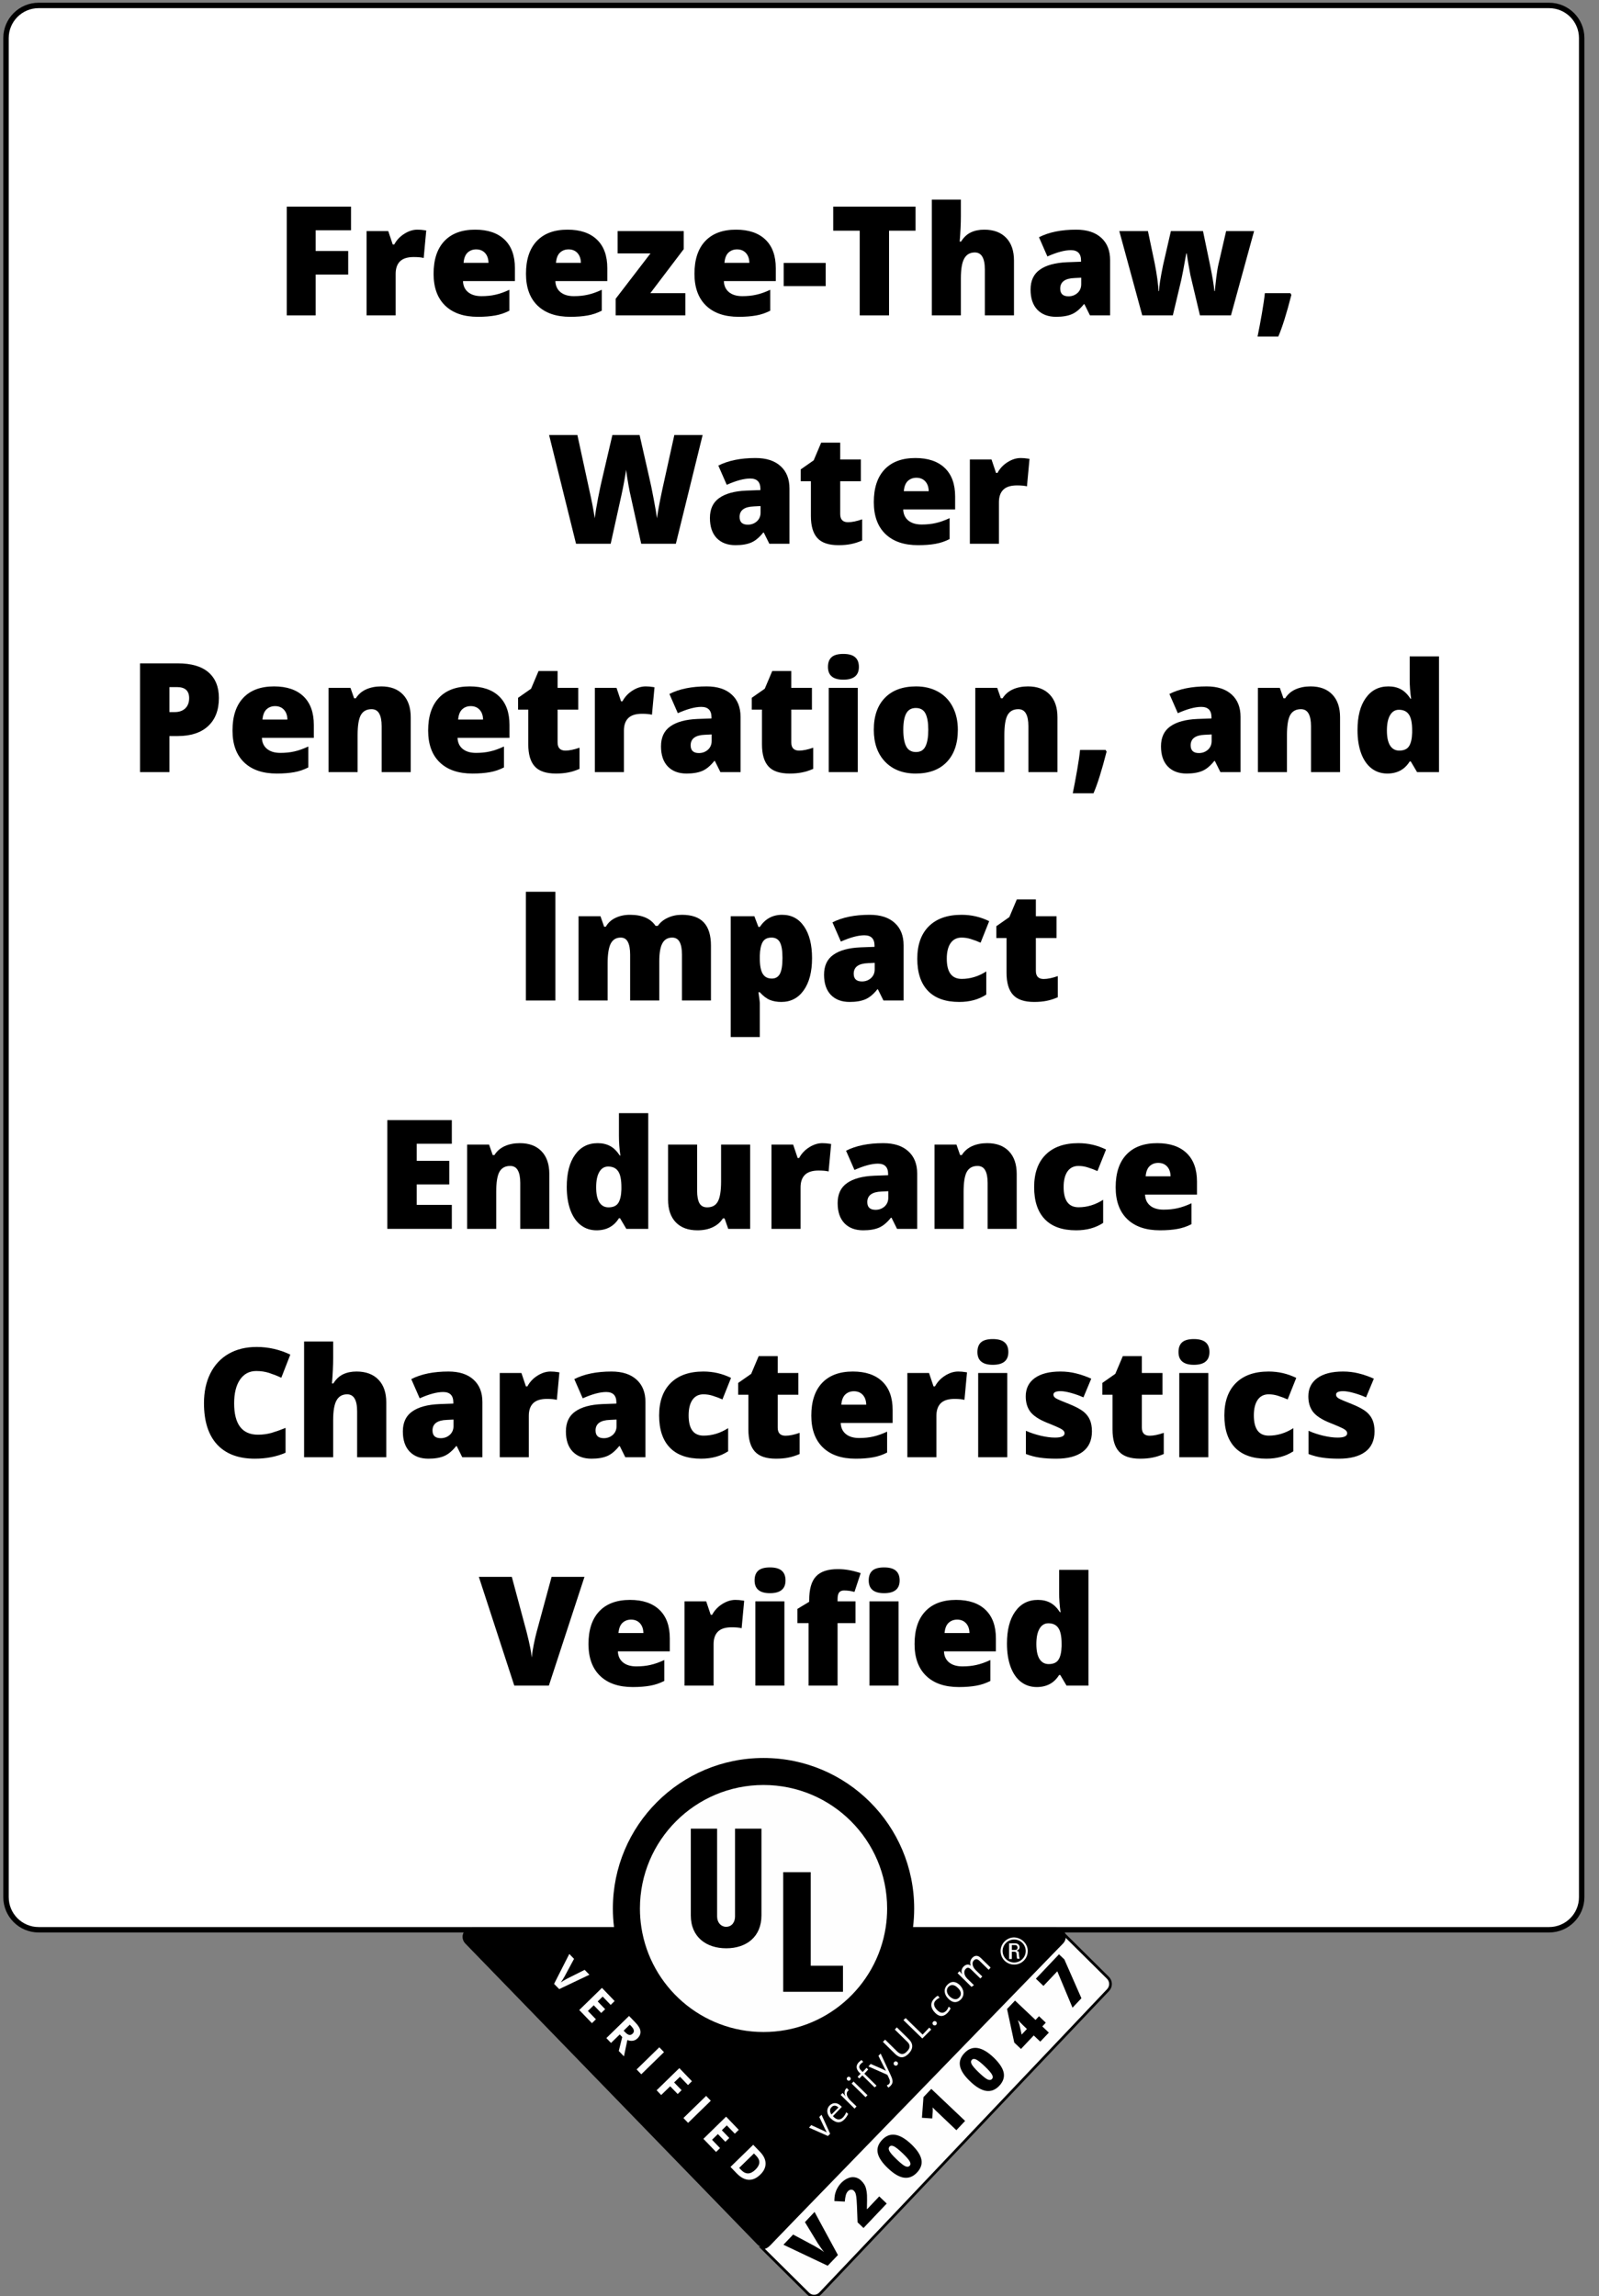 <?xml version="1.0" encoding="UTF-8"?>
<svg xmlns="http://www.w3.org/2000/svg" xmlns:xlink="http://www.w3.org/1999/xlink" width="294px" height="422px" viewBox="0 0 294 422" version="1.1">
<rect x="0" y="0" width="294" height="422" fill="#808080" stroke="none"/>
<defs>
<g>
<symbol overflow="visible" id="glyph0-0">
<path style="stroke:none;" d="M 2.375 -19.984 L 13.891 -19.984 L 13.891 0 L 2.375 0 Z M 3.812 -1.422 L 12.453 -1.422 L 12.453 -18.562 L 3.812 -18.562 Z M 3.812 -1.422 "/>
</symbol>
<symbol overflow="visible" id="glyph0-1">
<path style="stroke:none;" d="M 7.469 0 L 2.156 0 L 2.156 -19.984 L 13.969 -19.984 L 13.969 -15.641 L 7.469 -15.641 L 7.469 -11.828 L 13.453 -11.828 L 13.453 -7.5 L 7.469 -7.5 Z M 7.469 0 "/>
</symbol>
<symbol overflow="visible" id="glyph0-2">
<path style="stroke:none;" d="M 11.188 -15.75 C 11.656 -15.75 12.098 -15.711 12.516 -15.641 L 12.812 -15.594 L 12.344 -10.547 C 11.906 -10.66 11.297 -10.719 10.516 -10.719 C 9.348 -10.719 8.5 -10.445 7.969 -9.906 C 7.445 -9.375 7.188 -8.609 7.188 -7.609 L 7.188 0 L 1.844 0 L 1.844 -15.484 L 5.828 -15.484 L 6.656 -13.016 L 6.922 -13.016 C 7.359 -13.828 7.973 -14.484 8.766 -14.984 C 9.566 -15.492 10.375 -15.75 11.188 -15.75 Z M 11.188 -15.75 "/>
</symbol>
<symbol overflow="visible" id="glyph0-3">
<path style="stroke:none;" d="M 9.312 0.266 C 6.738 0.266 4.738 -0.414 3.312 -1.781 C 1.883 -3.156 1.172 -5.109 1.172 -7.641 C 1.172 -10.254 1.832 -12.258 3.156 -13.656 C 4.477 -15.051 6.363 -15.75 8.812 -15.75 C 11.145 -15.75 12.945 -15.141 14.219 -13.922 C 15.488 -12.711 16.125 -10.961 16.125 -8.672 L 16.125 -6.297 L 6.578 -6.297 C 6.609 -5.43 6.922 -4.754 7.516 -4.266 C 8.117 -3.773 8.938 -3.531 9.969 -3.531 C 10.906 -3.531 11.766 -3.617 12.547 -3.797 C 13.336 -3.973 14.191 -4.273 15.109 -4.703 L 15.109 -0.859 C 14.273 -0.43 13.41 -0.141 12.516 0.016 C 11.617 0.18 10.551 0.266 9.312 0.266 Z M 9 -12.125 C 8.375 -12.125 7.848 -11.926 7.422 -11.531 C 7.004 -11.133 6.758 -10.508 6.688 -9.656 L 11.266 -9.656 C 11.254 -10.406 11.047 -11.004 10.641 -11.453 C 10.234 -11.898 9.688 -12.125 9 -12.125 Z M 9 -12.125 "/>
</symbol>
<symbol overflow="visible" id="glyph0-4">
<path style="stroke:none;" d="M 13.484 0 L 0.672 0 L 0.672 -3.047 L 7.078 -11.391 L 1.031 -11.391 L 1.031 -15.484 L 13.188 -15.484 L 13.188 -12.172 L 7.047 -4.078 L 13.484 -4.078 Z M 13.484 0 "/>
</symbol>
<symbol overflow="visible" id="glyph0-5">
<path style="stroke:none;" d="M 0.594 -5.375 L 0.594 -9.641 L 8.312 -9.641 L 8.312 -5.375 Z M 0.594 -5.375 "/>
</symbol>
<symbol overflow="visible" id="glyph0-6">
<path style="stroke:none;" d="M 10.969 0 L 5.578 0 L 5.578 -15.562 L 0.703 -15.562 L 0.703 -19.984 L 15.844 -19.984 L 15.844 -15.562 L 10.969 -15.562 Z M 10.969 0 "/>
</symbol>
<symbol overflow="visible" id="glyph0-7">
<path style="stroke:none;" d="M 11.594 0 L 11.594 -8.438 C 11.594 -10.52 10.977 -11.562 9.75 -11.562 C 8.875 -11.562 8.227 -11.191 7.812 -10.453 C 7.395 -9.723 7.188 -8.508 7.188 -6.812 L 7.188 0 L 1.844 0 L 1.844 -21.266 L 7.188 -21.266 L 7.188 -18.234 C 7.188 -16.867 7.113 -15.312 6.969 -13.562 L 7.219 -13.562 C 7.727 -14.363 8.332 -14.926 9.031 -15.25 C 9.727 -15.582 10.547 -15.75 11.484 -15.75 C 13.211 -15.75 14.555 -15.25 15.516 -14.25 C 16.473 -13.258 16.953 -11.867 16.953 -10.078 L 16.953 0 Z M 11.594 0 "/>
</symbol>
<symbol overflow="visible" id="glyph0-8">
<path style="stroke:none;" d="M 11.938 0 L 10.922 -2.047 L 10.812 -2.047 C 10.094 -1.148 9.359 -0.539 8.609 -0.219 C 7.859 0.102 6.895 0.266 5.719 0.266 C 4.258 0.266 3.109 -0.164 2.266 -1.031 C 1.43 -1.906 1.016 -3.141 1.016 -4.734 C 1.016 -6.379 1.586 -7.602 2.734 -8.406 C 3.879 -9.219 5.539 -9.672 7.719 -9.766 L 10.297 -9.859 L 10.297 -10.078 C 10.297 -11.348 9.672 -11.984 8.422 -11.984 C 7.285 -11.984 5.848 -11.598 4.109 -10.828 L 2.562 -14.359 C 4.375 -15.285 6.656 -15.75 9.406 -15.75 C 11.383 -15.75 12.914 -15.254 14 -14.266 C 15.094 -13.285 15.641 -11.914 15.641 -10.156 L 15.641 0 Z M 7.984 -3.5 C 8.629 -3.5 9.18 -3.703 9.641 -4.109 C 10.098 -4.523 10.328 -5.062 10.328 -5.719 L 10.328 -6.922 L 9.094 -6.859 C 7.344 -6.797 6.469 -6.148 6.469 -4.922 C 6.469 -3.973 6.973 -3.5 7.984 -3.5 Z M 7.984 -3.5 "/>
</symbol>
<symbol overflow="visible" id="glyph0-9">
<path style="stroke:none;" d="M 15.172 0 L 13.422 -7.375 L 13.016 -9.609 L 12.734 -11.391 L 12.656 -11.391 C 12.207 -8.836 11.906 -7.234 11.75 -6.578 L 10.188 0 L 4.562 0 L 0.344 -15.484 L 5.609 -15.484 L 6.859 -9.531 C 7.254 -7.5 7.488 -5.805 7.562 -4.453 L 7.641 -4.453 C 7.66 -5.297 7.91 -6.891 8.391 -9.234 L 9.828 -15.484 L 15.734 -15.484 L 17.047 -9.156 C 17.461 -7.145 17.723 -5.578 17.828 -4.453 L 17.906 -4.453 C 17.969 -5.148 18.062 -6.016 18.188 -7.047 C 18.312 -8.078 18.453 -8.906 18.609 -9.531 L 19.984 -15.484 L 25.125 -15.484 L 20.875 0 Z M 15.172 0 "/>
</symbol>
<symbol overflow="visible" id="glyph0-10">
<path style="stroke:none;" d="M 6.812 -4.078 L 7 -3.766 C 6.113 -0.297 5.312 2.254 4.594 3.891 L 0.781 3.891 C 1.039 2.641 1.305 1.234 1.578 -0.328 C 1.848 -1.891 2.031 -3.141 2.125 -4.078 Z M 6.812 -4.078 "/>
</symbol>
<symbol overflow="visible" id="glyph0-11">
<path style="stroke:none;" d="M 23.734 0 L 17.359 0 L 15.438 -8.703 C 15.344 -9.066 15.195 -9.789 15 -10.875 C 14.812 -11.957 14.672 -12.863 14.578 -13.594 C 14.504 -13 14.383 -12.266 14.219 -11.391 C 14.062 -10.516 13.898 -9.707 13.734 -8.969 C 13.578 -8.227 12.914 -5.238 11.75 0 L 5.375 0 L 0.422 -19.984 L 5.625 -19.984 L 7.797 -9.969 C 8.297 -7.75 8.633 -5.984 8.812 -4.672 C 8.926 -5.598 9.133 -6.859 9.438 -8.453 C 9.75 -10.047 10.035 -11.367 10.297 -12.422 L 12.062 -19.984 L 17.062 -19.984 L 18.781 -12.422 C 19.07 -11.211 19.363 -9.812 19.656 -8.219 C 19.957 -6.633 20.16 -5.453 20.266 -4.672 C 20.379 -5.68 20.703 -7.438 21.234 -9.938 L 23.453 -19.984 L 28.656 -19.984 Z M 23.734 0 "/>
</symbol>
<symbol overflow="visible" id="glyph0-12">
<path style="stroke:none;" d="M 9.422 -3.953 C 10.141 -3.953 11.004 -4.129 12.016 -4.484 L 12.016 -0.594 C 11.297 -0.281 10.609 -0.062 9.953 0.062 C 9.305 0.195 8.547 0.266 7.672 0.266 C 5.867 0.266 4.57 -0.172 3.781 -1.047 C 2.988 -1.922 2.594 -3.27 2.594 -5.094 L 2.594 -11.484 L 0.719 -11.484 L 0.719 -13.656 L 3.109 -15.328 L 4.484 -18.578 L 7.984 -18.578 L 7.984 -15.484 L 11.781 -15.484 L 11.781 -11.484 L 7.984 -11.484 L 7.984 -5.453 C 7.984 -4.453 8.461 -3.953 9.422 -3.953 Z M 9.422 -3.953 "/>
</symbol>
<symbol overflow="visible" id="glyph0-13">
<path style="stroke:none;" d="M 16.656 -13.625 C 16.656 -11.395 15.992 -9.672 14.672 -8.453 C 13.359 -7.234 11.492 -6.625 9.078 -6.625 L 7.562 -6.625 L 7.562 0 L 2.156 0 L 2.156 -19.984 L 9.078 -19.984 C 11.598 -19.984 13.488 -19.43 14.75 -18.328 C 16.02 -17.223 16.656 -15.656 16.656 -13.625 Z M 7.562 -11.031 L 8.547 -11.031 C 9.348 -11.031 9.988 -11.254 10.469 -11.703 C 10.945 -12.16 11.188 -12.789 11.188 -13.594 C 11.188 -14.945 10.441 -15.625 8.953 -15.625 L 7.562 -15.625 Z M 7.562 -11.031 "/>
</symbol>
<symbol overflow="visible" id="glyph0-14">
<path style="stroke:none;" d="M 11.609 0 L 11.609 -8.438 C 11.609 -9.469 11.457 -10.242 11.156 -10.766 C 10.863 -11.297 10.395 -11.562 9.75 -11.562 C 8.844 -11.562 8.188 -11.203 7.781 -10.484 C 7.383 -9.766 7.188 -8.531 7.188 -6.781 L 7.188 0 L 1.844 0 L 1.844 -15.484 L 5.875 -15.484 L 6.547 -13.562 L 6.859 -13.562 C 7.316 -14.289 7.945 -14.836 8.75 -15.203 C 9.562 -15.566 10.488 -15.75 11.531 -15.75 C 13.238 -15.75 14.566 -15.254 15.516 -14.266 C 16.473 -13.273 16.953 -11.879 16.953 -10.078 L 16.953 0 Z M 11.609 0 "/>
</symbol>
<symbol overflow="visible" id="glyph0-15">
<path style="stroke:none;" d="M 7.219 0 L 1.875 0 L 1.875 -15.484 L 7.219 -15.484 Z M 1.734 -19.328 C 1.734 -20.129 1.957 -20.727 2.406 -21.125 C 2.852 -21.52 3.57 -21.719 4.562 -21.719 C 5.551 -21.719 6.273 -21.516 6.734 -21.109 C 7.191 -20.711 7.422 -20.117 7.422 -19.328 C 7.422 -17.766 6.469 -16.984 4.562 -16.984 C 2.676 -16.984 1.734 -17.766 1.734 -19.328 Z M 1.734 -19.328 "/>
</symbol>
<symbol overflow="visible" id="glyph0-16">
<path style="stroke:none;" d="M 16.625 -7.781 C 16.625 -5.238 15.941 -3.258 14.578 -1.844 C 13.223 -0.438 11.32 0.266 8.875 0.266 C 6.52 0.266 4.645 -0.457 3.25 -1.906 C 1.863 -3.352 1.172 -5.312 1.172 -7.781 C 1.172 -10.301 1.852 -12.258 3.219 -13.656 C 4.582 -15.051 6.492 -15.75 8.953 -15.75 C 10.473 -15.75 11.816 -15.426 12.984 -14.781 C 14.148 -14.133 15.047 -13.207 15.672 -12 C 16.305 -10.789 16.625 -9.383 16.625 -7.781 Z M 6.594 -7.781 C 6.594 -6.445 6.77 -5.43 7.125 -4.734 C 7.488 -4.035 8.086 -3.688 8.922 -3.688 C 9.754 -3.688 10.336 -4.035 10.672 -4.734 C 11.016 -5.43 11.188 -6.445 11.188 -7.781 C 11.188 -9.094 11.016 -10.086 10.672 -10.766 C 10.328 -11.441 9.734 -11.781 8.891 -11.781 C 8.078 -11.781 7.488 -11.441 7.125 -10.766 C 6.77 -10.098 6.594 -9.102 6.594 -7.781 Z M 6.594 -7.781 "/>
</symbol>
<symbol overflow="visible" id="glyph0-17">
<path style="stroke:none;" d=""/>
</symbol>
<symbol overflow="visible" id="glyph0-18">
<path style="stroke:none;" d="M 6.656 0.266 C 5.551 0.266 4.586 -0.047 3.766 -0.672 C 2.941 -1.297 2.301 -2.219 1.844 -3.438 C 1.395 -4.664 1.172 -6.094 1.172 -7.719 C 1.172 -10.227 1.676 -12.191 2.688 -13.609 C 3.695 -15.035 5.086 -15.75 6.859 -15.75 C 7.723 -15.75 8.477 -15.578 9.125 -15.234 C 9.781 -14.891 10.379 -14.305 10.922 -13.484 L 11.031 -13.484 C 10.852 -14.691 10.766 -15.906 10.766 -17.125 L 10.766 -21.266 L 16.156 -21.266 L 16.156 0 L 12.125 0 L 10.969 -1.953 L 10.766 -1.953 C 9.848 -0.473 8.477 0.266 6.656 0.266 Z M 8.844 -3.953 C 9.695 -3.953 10.297 -4.219 10.641 -4.75 C 10.992 -5.289 11.188 -6.117 11.219 -7.234 L 11.219 -7.672 C 11.219 -9.035 11.02 -10.004 10.625 -10.578 C 10.238 -11.16 9.625 -11.453 8.781 -11.453 C 8.082 -11.453 7.539 -11.117 7.156 -10.453 C 6.77 -9.797 6.578 -8.859 6.578 -7.641 C 6.578 -6.43 6.77 -5.516 7.156 -4.891 C 7.551 -4.266 8.113 -3.953 8.844 -3.953 Z M 8.844 -3.953 "/>
</symbol>
<symbol overflow="visible" id="glyph0-19">
<path style="stroke:none;" d="M 2.156 0 L 2.156 -19.984 L 7.578 -19.984 L 7.578 0 Z M 2.156 0 "/>
</symbol>
<symbol overflow="visible" id="glyph0-20">
<path style="stroke:none;" d="M 20.859 0 L 20.859 -8.422 C 20.859 -9.461 20.711 -10.242 20.422 -10.766 C 20.129 -11.297 19.676 -11.562 19.062 -11.562 C 18.238 -11.562 17.633 -11.207 17.25 -10.5 C 16.875 -9.801 16.688 -8.707 16.688 -7.219 L 16.688 0 L 11.328 0 L 11.328 -8.422 C 11.328 -9.461 11.188 -10.242 10.906 -10.766 C 10.633 -11.297 10.195 -11.562 9.594 -11.562 C 8.75 -11.562 8.133 -11.188 7.75 -10.438 C 7.375 -9.688 7.188 -8.469 7.188 -6.781 L 7.188 0 L 1.844 0 L 1.844 -15.484 L 5.875 -15.484 L 6.547 -13.562 L 6.859 -13.562 C 7.266 -14.281 7.859 -14.82 8.641 -15.188 C 9.422 -15.562 10.305 -15.75 11.297 -15.75 C 13.523 -15.75 15.094 -15.07 16 -13.719 L 16.422 -13.719 C 16.859 -14.352 17.469 -14.848 18.25 -15.203 C 19.031 -15.566 19.891 -15.75 20.828 -15.75 C 22.66 -15.75 24.008 -15.281 24.875 -14.344 C 25.75 -13.406 26.188 -11.984 26.188 -10.078 L 26.188 0 Z M 20.859 0 "/>
</symbol>
<symbol overflow="visible" id="glyph0-21">
<path style="stroke:none;" d="M 11.141 0.266 C 10.359 0.266 9.656 0.141 9.031 -0.109 C 8.414 -0.367 7.801 -0.836 7.188 -1.516 L 6.938 -1.516 C 7.102 -0.43 7.188 0.238 7.188 0.5 L 7.188 6.719 L 1.844 6.719 L 1.844 -15.484 L 6.188 -15.484 L 6.938 -13.516 L 7.188 -13.516 C 8.176 -15.004 9.547 -15.75 11.297 -15.75 C 13.016 -15.75 14.359 -15.035 15.328 -13.609 C 16.305 -12.191 16.797 -10.25 16.797 -7.781 C 16.797 -5.281 16.285 -3.312 15.266 -1.875 C 14.254 -0.445 12.879 0.266 11.141 0.266 Z M 9.344 -11.562 C 8.562 -11.562 8.016 -11.281 7.703 -10.719 C 7.391 -10.156 7.219 -9.32 7.188 -8.219 L 7.188 -7.797 C 7.188 -6.473 7.363 -5.516 7.719 -4.922 C 8.07 -4.328 8.633 -4.031 9.406 -4.031 C 10.082 -4.031 10.578 -4.32 10.891 -4.906 C 11.203 -5.5 11.359 -6.473 11.359 -7.828 C 11.359 -9.16 11.203 -10.113 10.891 -10.688 C 10.578 -11.27 10.062 -11.562 9.344 -11.562 Z M 9.344 -11.562 "/>
</symbol>
<symbol overflow="visible" id="glyph0-22">
<path style="stroke:none;" d="M 8.891 0.266 C 6.359 0.266 4.438 -0.414 3.125 -1.781 C 1.82 -3.145 1.172 -5.109 1.172 -7.672 C 1.172 -10.234 1.875 -12.219 3.281 -13.625 C 4.695 -15.039 6.707 -15.75 9.312 -15.75 C 11.113 -15.75 12.805 -15.359 14.391 -14.578 L 12.812 -10.625 C 12.164 -10.906 11.566 -11.129 11.016 -11.297 C 10.473 -11.473 9.906 -11.562 9.312 -11.562 C 8.445 -11.562 7.773 -11.223 7.297 -10.547 C 6.828 -9.867 6.594 -8.914 6.594 -7.688 C 6.594 -5.207 7.508 -3.969 9.344 -3.969 C 10.914 -3.969 12.422 -4.426 13.859 -5.344 L 13.859 -1.094 C 12.484 -0.188 10.828 0.266 8.891 0.266 Z M 8.891 0.266 "/>
</symbol>
<symbol overflow="visible" id="glyph0-23">
<path style="stroke:none;" d="M 14.016 0 L 2.156 0 L 2.156 -19.984 L 14.016 -19.984 L 14.016 -15.641 L 7.562 -15.641 L 7.562 -12.5 L 13.547 -12.5 L 13.547 -8.172 L 7.562 -8.172 L 7.562 -4.406 L 14.016 -4.406 Z M 14.016 0 "/>
</symbol>
<symbol overflow="visible" id="glyph0-24">
<path style="stroke:none;" d="M 12.875 0 L 12.203 -1.922 L 11.891 -1.922 C 11.441 -1.211 10.816 -0.672 10.016 -0.297 C 9.223 0.078 8.289 0.266 7.219 0.266 C 5.508 0.266 4.18 -0.223 3.234 -1.203 C 2.285 -2.191 1.812 -3.586 1.812 -5.391 L 1.812 -15.484 L 7.156 -15.484 L 7.156 -7.016 C 7.156 -6.004 7.297 -5.238 7.578 -4.719 C 7.867 -4.207 8.344 -3.953 9 -3.953 C 9.926 -3.953 10.582 -4.312 10.969 -5.031 C 11.363 -5.758 11.562 -6.984 11.562 -8.703 L 11.562 -15.484 L 16.906 -15.484 L 16.906 0 Z M 12.875 0 "/>
</symbol>
<symbol overflow="visible" id="glyph0-25">
<path style="stroke:none;" d="M 11.047 -15.844 C 9.766 -15.844 8.766 -15.316 8.047 -14.266 C 7.328 -13.211 6.969 -11.758 6.969 -9.906 C 6.969 -6.062 8.43 -4.141 11.359 -4.141 C 12.242 -4.141 13.098 -4.258 13.922 -4.5 C 14.754 -4.75 15.586 -5.047 16.422 -5.391 L 16.422 -0.828 C 14.754 -0.098 12.867 0.266 10.766 0.266 C 7.754 0.266 5.441 -0.602 3.828 -2.344 C 2.223 -4.094 1.422 -6.625 1.422 -9.938 C 1.422 -12 1.805 -13.812 2.578 -15.375 C 3.359 -16.945 4.477 -18.156 5.938 -19 C 7.406 -19.844 9.129 -20.266 11.109 -20.266 C 13.266 -20.266 15.328 -19.797 17.297 -18.859 L 15.641 -14.609 C 14.898 -14.953 14.16 -15.242 13.422 -15.484 C 12.691 -15.723 11.898 -15.844 11.047 -15.844 Z M 11.047 -15.844 "/>
</symbol>
<symbol overflow="visible" id="glyph0-26">
<path style="stroke:none;" d="M 13.797 -4.75 C 13.797 -3.094 13.227 -1.844 12.094 -1 C 10.969 -0.156 9.348 0.266 7.234 0.266 C 6.086 0.266 5.094 0.203 4.25 0.078 C 3.406 -0.035 2.539 -0.258 1.656 -0.594 L 1.656 -4.859 C 2.477 -4.492 3.383 -4.191 4.375 -3.953 C 5.363 -3.723 6.242 -3.609 7.016 -3.609 C 8.18 -3.609 8.766 -3.875 8.766 -4.406 C 8.766 -4.676 8.598 -4.914 8.266 -5.125 C 7.941 -5.344 7.004 -5.758 5.453 -6.375 C 4.035 -6.957 3.039 -7.617 2.469 -8.359 C 1.906 -9.109 1.625 -10.051 1.625 -11.188 C 1.625 -12.625 2.176 -13.742 3.281 -14.547 C 4.395 -15.348 5.969 -15.75 8 -15.75 C 9.02 -15.75 9.977 -15.633 10.875 -15.406 C 11.781 -15.188 12.711 -14.863 13.672 -14.438 L 12.234 -11 C 11.516 -11.32 10.758 -11.594 9.969 -11.812 C 9.176 -12.031 8.531 -12.141 8.031 -12.141 C 7.156 -12.141 6.719 -11.926 6.719 -11.5 C 6.719 -11.238 6.867 -11.016 7.172 -10.828 C 7.484 -10.641 8.367 -10.258 9.828 -9.688 C 10.91 -9.238 11.719 -8.801 12.25 -8.375 C 12.781 -7.945 13.172 -7.441 13.422 -6.859 C 13.672 -6.285 13.797 -5.582 13.797 -4.75 Z M 13.797 -4.75 "/>
</symbol>
<symbol overflow="visible" id="glyph0-27">
<path style="stroke:none;" d="M 13.375 -19.984 L 19.422 -19.984 L 12.875 0 L 6.516 0 L 0 -19.984 L 6.062 -19.984 L 8.781 -9.859 C 9.352 -7.609 9.664 -6.039 9.719 -5.156 C 9.781 -5.789 9.906 -6.586 10.094 -7.547 C 10.289 -8.504 10.461 -9.254 10.609 -9.797 Z M 13.375 -19.984 "/>
</symbol>
<symbol overflow="visible" id="glyph0-28">
<path style="stroke:none;" d="M 11.297 -11.484 L 8 -11.484 L 8 0 L 2.672 0 L 2.672 -11.484 L 0.609 -11.484 L 0.609 -14.094 L 2.781 -15.406 L 2.781 -15.672 C 2.781 -17.711 3.195 -19.176 4.031 -20.062 C 4.863 -20.957 6.195 -21.406 8.031 -21.406 C 8.738 -21.406 9.41 -21.348 10.047 -21.234 C 10.68 -21.129 11.414 -20.941 12.25 -20.672 L 11.109 -17.219 C 10.453 -17.395 9.812 -17.484 9.188 -17.484 C 8.77 -17.484 8.469 -17.359 8.281 -17.109 C 8.094 -16.859 8 -16.453 8 -15.891 L 8 -15.484 L 11.297 -15.484 Z M 11.297 -11.484 "/>
</symbol>
<symbol overflow="visible" id="glyph1-0">
<path style="stroke:none;" d="M -5.516 -6.625 L -2.125 -10.203 L 4.094 -4.312 L 0.703 -0.734 Z M 0.688 -1.594 L 3.234 -4.281 L -2.094 -9.328 L -4.641 -6.641 Z M 0.688 -1.594 "/>
</symbol>
<symbol overflow="visible" id="glyph1-1">
<path style="stroke:none;" d="M -2.266 -10.047 L -0.5 -11.922 L 3.797 -4 L 1.922 -2.031 L -6.219 -5.891 L -4.438 -7.766 L -0.469 -5.641 C 0.395 -5.148 0.973 -4.781 1.266 -4.531 C 1.086 -4.738 0.879 -5.016 0.641 -5.359 C 0.398 -5.703 0.211 -5.977 0.078 -6.188 Z M -2.266 -10.047 "/>
</symbol>
<symbol overflow="visible" id="glyph1-2">
<path style="stroke:none;" d="M 4.516 -4.766 L 0.25 -0.266 L -0.844 -1.312 L -0.953 -4.281 C -0.992 -5.133 -1.035 -5.707 -1.078 -6 C -1.117 -6.289 -1.172 -6.52 -1.234 -6.688 C -1.305 -6.852 -1.406 -7 -1.531 -7.125 C -1.695 -7.27 -1.875 -7.332 -2.062 -7.312 C -2.258 -7.301 -2.445 -7.203 -2.625 -7.016 C -2.812 -6.816 -2.941 -6.562 -3.016 -6.25 C -3.098 -5.945 -3.156 -5.57 -3.188 -5.125 L -5.109 -5.219 C -5.098 -5.812 -5.047 -6.273 -4.953 -6.609 C -4.867 -6.941 -4.738 -7.266 -4.562 -7.578 C -4.395 -7.898 -4.16 -8.223 -3.859 -8.547 C -3.473 -8.941 -3.055 -9.234 -2.609 -9.422 C -2.172 -9.609 -1.738 -9.66 -1.312 -9.578 C -0.895 -9.504 -0.523 -9.312 -0.203 -9 C 0.047 -8.77 0.242 -8.531 0.391 -8.281 C 0.547 -8.031 0.66 -7.742 0.734 -7.422 C 0.816 -7.098 0.867 -6.723 0.891 -6.297 C 0.91 -5.879 0.906 -5.039 0.875 -3.781 L 0.922 -3.734 L 3.141 -6.078 Z M 4.516 -4.766 "/>
</symbol>
<symbol overflow="visible" id="glyph1-3">
<path style="stroke:none;" d="M 1.438 -7.719 C 2.531 -6.676 3.16 -5.727 3.328 -4.875 C 3.492 -4.031 3.219 -3.227 2.5 -2.469 C 1.789 -1.727 0.992 -1.422 0.109 -1.547 C -0.773 -1.68 -1.742 -2.25 -2.797 -3.25 C -3.898 -4.289 -4.535 -5.238 -4.703 -6.094 C -4.879 -6.945 -4.602 -7.754 -3.875 -8.516 C -3.176 -9.254 -2.379 -9.555 -1.484 -9.422 C -0.598 -9.285 0.375 -8.719 1.438 -7.719 Z M -1.219 -4.906 C -0.52 -4.238 0 -3.82 0.344 -3.656 C 0.695 -3.5 0.973 -3.523 1.172 -3.734 C 1.359 -3.941 1.359 -4.211 1.172 -4.547 C 0.984 -4.891 0.547 -5.391 -0.141 -6.047 C -0.828 -6.703 -1.348 -7.117 -1.703 -7.297 C -2.066 -7.473 -2.344 -7.457 -2.531 -7.25 C -2.727 -7.039 -2.734 -6.766 -2.547 -6.422 C -2.367 -6.086 -1.926 -5.582 -1.219 -4.906 Z M -1.219 -4.906 "/>
</symbol>
<symbol overflow="visible" id="glyph1-4">
<path style="stroke:none;" d="M 3.797 -4 L 2.188 -2.297 L -1.094 -5.422 C -1.5 -5.797 -1.859 -6.148 -2.172 -6.484 C -2.148 -6.266 -2.145 -6.004 -2.156 -5.703 L -2.25 -4.453 L -4.141 -4.578 L -3.859 -8.375 L -2.422 -9.891 Z M 3.797 -4 "/>
</symbol>
<symbol overflow="visible" id="glyph1-5">
<path style="stroke:none;" d="M 3.5 -6.109 L 2.859 -5.422 L 4.062 -4.281 L 2.484 -2.625 L 1.281 -3.766 L -1.062 -1.281 L -2.297 -2.453 L -3.625 -8.625 L -2.156 -10.172 L 1.609 -6.609 L 2.25 -7.297 Z M 0.031 -4.953 L -0.688 -5.641 C -0.82 -5.766 -1 -5.941 -1.219 -6.172 C -1.438 -6.398 -1.551 -6.52 -1.562 -6.531 L -1.609 -6.5 C -1.484 -6.195 -1.383 -5.895 -1.312 -5.594 L -0.938 -3.922 Z M 0.031 -4.953 "/>
</symbol>
<symbol overflow="visible" id="glyph1-6">
<path style="stroke:none;" d="M 0.844 -0.891 L -1.953 -7.578 L -4.5 -4.891 L -5.891 -6.219 L -1.641 -10.703 L -0.656 -9.766 L 2.484 -2.625 Z M 0.844 -0.891 "/>
</symbol>
</g>
<clipPath id="clip1">
  <path d="M 0.109 0 L 293.895 0 L 293.895 357.738 L 0.109 357.738 Z M 0.109 0 "/>
</clipPath>
<clipPath id="clip2">
  <path d="M 140 355 L 204.957 355 L 204.957 422 L 140 422 Z M 140 355 "/>
</clipPath>
<clipPath id="clip3">
  <path d="M 137 352 L 204.957 352 L 204.957 422 L 137 422 Z M 137 352 "/>
</clipPath>
<clipPath id="clip4">
  <path d="M 85.047 323.074 L 196 323.074 L 196 414 L 85.047 414 Z M 85.047 323.074 "/>
</clipPath>
</defs>
<g id="surface1">
<path style=" stroke:none;fill-rule:nonzero;fill:rgb(100%,100%,100%);fill-opacity:1;" d="M 7.102 1 L 284.898 1 C 288.211 1 290.895 3.684 290.895 6.996 L 290.895 348.742 C 290.895 352.055 288.211 354.738 284.898 354.738 L 7.102 354.738 C 3.793 354.738 1.105 352.055 1.105 348.742 L 1.105 6.996 C 1.105 3.684 3.793 1 7.102 1 Z M 7.102 1 "/>
<g clip-path="url(#clip1)" clip-rule="nonzero">
<path style="fill:none;stroke-width:1;stroke-linecap:butt;stroke-linejoin:miter;stroke:rgb(0%,0%,0%);stroke-opacity:1;stroke-miterlimit:10;" d="M 6.999 1.001 L 285 1.001 C 288.315 1.001 291 3.686 291 7.001 L 291 348.998 C 291 352.313 288.315 354.999 285 354.999 L 6.999 354.999 C 3.688 354.999 0.998 352.313 0.998 348.998 L 0.998 7.001 C 0.998 3.686 3.688 1.001 6.999 1.001 Z M 6.999 1.001 " transform="matrix(0.999,0,0,0.999,0.108,0)"/>
</g>
<g style="fill:rgb(0%,0%,0%);fill-opacity:1;">
  <use xlink:href="#glyph0-1" x="50.57" y="57.957"/>
  <use xlink:href="#glyph0-2" x="65.559" y="57.957"/>
  <use xlink:href="#glyph0-3" x="78.55" y="57.957"/>
  <use xlink:href="#glyph0-3" x="95.537" y="57.957"/>
  <use xlink:href="#glyph0-4" x="112.525" y="57.957"/>
  <use xlink:href="#glyph0-3" x="126.515" y="57.957"/>
  <use xlink:href="#glyph0-5" x="143.502" y="57.957"/>
  <use xlink:href="#glyph0-6" x="152.495" y="57.957"/>
  <use xlink:href="#glyph0-7" x="169.483" y="57.957"/>
  <use xlink:href="#glyph0-8" x="188.469" y="57.957"/>
  <use xlink:href="#glyph0-9" x="205.457" y="57.957"/>
  <use xlink:href="#glyph0-10" x="230.438" y="57.957"/>
</g>
<g style="fill:rgb(0%,0%,0%);fill-opacity:1;">
  <use xlink:href="#glyph0-11" x="100.535" y="99.925"/>
  <use xlink:href="#glyph0-8" x="129.514" y="99.925"/>
  <use xlink:href="#glyph0-12" x="146.501" y="99.925"/>
  <use xlink:href="#glyph0-3" x="159.492" y="99.925"/>
  <use xlink:href="#glyph0-2" x="176.479" y="99.925"/>
</g>
<g style="fill:rgb(0%,0%,0%);fill-opacity:1;">
  <use xlink:href="#glyph0-13" x="23.59" y="141.894"/>
  <use xlink:href="#glyph0-3" x="41.577" y="141.894"/>
  <use xlink:href="#glyph0-14" x="58.564" y="141.894"/>
  <use xlink:href="#glyph0-3" x="77.55" y="141.894"/>
  <use xlink:href="#glyph0-12" x="94.538" y="141.894"/>
  <use xlink:href="#glyph0-2" x="107.528" y="141.894"/>
  <use xlink:href="#glyph0-8" x="120.519" y="141.894"/>
  <use xlink:href="#glyph0-12" x="137.506" y="141.894"/>
  <use xlink:href="#glyph0-15" x="150.497" y="141.894"/>
  <use xlink:href="#glyph0-16" x="159.49" y="141.894"/>
  <use xlink:href="#glyph0-14" x="177.477" y="141.894"/>
  <use xlink:href="#glyph0-10" x="196.463" y="141.894"/>
  <use xlink:href="#glyph0-17" x="205.456" y="141.894"/>
  <use xlink:href="#glyph0-8" x="212.451" y="141.894"/>
  <use xlink:href="#glyph0-14" x="229.439" y="141.894"/>
  <use xlink:href="#glyph0-18" x="248.425" y="141.894"/>
</g>
<g style="fill:rgb(0%,0%,0%);fill-opacity:1;">
  <use xlink:href="#glyph0-19" x="94.539" y="183.867"/>
  <use xlink:href="#glyph0-20" x="104.532" y="183.867"/>
  <use xlink:href="#glyph0-21" x="132.511" y="183.867"/>
  <use xlink:href="#glyph0-8" x="150.498" y="183.867"/>
  <use xlink:href="#glyph0-22" x="167.485" y="183.867"/>
  <use xlink:href="#glyph0-12" x="182.474" y="183.867"/>
</g>
<g style="fill:rgb(0%,0%,0%);fill-opacity:1;">
  <use xlink:href="#glyph0-23" x="69.059" y="225.835"/>
  <use xlink:href="#glyph0-14" x="84.048" y="225.835"/>
  <use xlink:href="#glyph0-18" x="103.034" y="225.835"/>
  <use xlink:href="#glyph0-24" x="121.02" y="225.835"/>
  <use xlink:href="#glyph0-2" x="140.006" y="225.835"/>
  <use xlink:href="#glyph0-8" x="152.997" y="225.835"/>
  <use xlink:href="#glyph0-14" x="169.984" y="225.835"/>
  <use xlink:href="#glyph0-22" x="188.971" y="225.835"/>
  <use xlink:href="#glyph0-3" x="203.959" y="225.835"/>
</g>
<g style="fill:rgb(0%,0%,0%);fill-opacity:1;">
  <use xlink:href="#glyph0-25" x="36.082" y="267.804"/>
  <use xlink:href="#glyph0-7" x="54.069" y="267.804"/>
  <use xlink:href="#glyph0-8" x="73.055" y="267.804"/>
  <use xlink:href="#glyph0-2" x="90.042" y="267.804"/>
  <use xlink:href="#glyph0-8" x="103.033" y="267.804"/>
  <use xlink:href="#glyph0-22" x="120.02" y="267.804"/>
  <use xlink:href="#glyph0-12" x="135.009" y="267.804"/>
  <use xlink:href="#glyph0-3" x="148" y="267.804"/>
  <use xlink:href="#glyph0-2" x="164.987" y="267.804"/>
  <use xlink:href="#glyph0-15" x="177.978" y="267.804"/>
  <use xlink:href="#glyph0-26" x="186.971" y="267.804"/>
  <use xlink:href="#glyph0-12" x="201.96" y="267.804"/>
  <use xlink:href="#glyph0-15" x="214.951" y="267.804"/>
  <use xlink:href="#glyph0-22" x="223.944" y="267.804"/>
  <use xlink:href="#glyph0-26" x="238.933" y="267.804"/>
</g>
<g style="fill:rgb(0%,0%,0%);fill-opacity:1;">
  <use xlink:href="#glyph0-27" x="88.043" y="309.773"/>
  <use xlink:href="#glyph0-3" x="107.029" y="309.773"/>
  <use xlink:href="#glyph0-2" x="124.017" y="309.773"/>
  <use xlink:href="#glyph0-15" x="137.007" y="309.773"/>
  <use xlink:href="#glyph0-28" x="146" y="309.773"/>
  <use xlink:href="#glyph0-15" x="157.992" y="309.773"/>
  <use xlink:href="#glyph0-3" x="166.985" y="309.773"/>
  <use xlink:href="#glyph0-18" x="183.972" y="309.773"/>
</g>
<g clip-path="url(#clip2)" clip-rule="nonzero">
<path style=" stroke:none;fill-rule:evenodd;fill:rgb(99.608%,99.608%,99.608%);fill-opacity:1;" d="M 149.699 422 C 150.129 422 150.523 421.828 150.824 421.516 L 203.773 365.734 C 204.062 365.426 204.219 365.027 204.215 364.598 C 204.207 364.172 204.039 363.773 203.738 363.477 L 195.223 355.043 C 195.223 355.066 195.227 355.094 195.227 355.121 C 195.227 355.578 195.051 355.996 194.77 356.312 L 194.691 356.395 L 141.32 412.621 L 141.316 412.625 C 141.008 412.938 140.59 413.133 140.125 413.141 L 148.613 421.551 C 148.906 421.84 149.293 422 149.699 422 "/>
</g>
<g clip-path="url(#clip3)" clip-rule="nonzero">
<path style="fill:none;stroke-width:0.5;stroke-linecap:butt;stroke-linejoin:miter;stroke:rgb(0%,0%,0%);stroke-opacity:1;stroke-miterlimit:4;" d="M 64.701 99 C 65.131 99 65.526 98.828 65.827 98.515 L 118.815 42.693 C 119.104 42.384 119.261 41.985 119.257 41.555 C 119.249 41.129 119.081 40.731 118.78 40.434 L 110.258 31.994 C 110.258 32.017 110.262 32.045 110.262 32.072 C 110.262 32.529 110.086 32.948 109.805 33.264 L 109.726 33.346 L 56.316 89.614 L 56.312 89.618 C 56.003 89.931 55.585 90.126 55.12 90.134 L 63.614 98.55 C 63.908 98.84 64.295 99 64.701 99 " transform="matrix(0.999,0,0,0.999,85.046,323.073)"/>
</g>
<g style="fill:rgb(0%,0%,0%);fill-opacity:1;">
  <use xlink:href="#glyph1-1" x="150.266" y="418.42"/>
  <use xlink:href="#glyph1-2" x="158.52" y="409.722"/>
  <use xlink:href="#glyph1-3" x="166.086" y="401.749"/>
  <use xlink:href="#glyph1-4" x="173.653" y="393.776"/>
  <use xlink:href="#glyph1-3" x="181.219" y="385.802"/>
  <use xlink:href="#glyph1-5" x="188.785" y="377.829"/>
  <use xlink:href="#glyph1-6" x="196.352" y="369.856"/>
</g>
<path style=" stroke:none;fill-rule:evenodd;fill:rgb(99.608%,99.608%,99.608%);fill-opacity:1;" d="M 140.504 328.07 C 127.535 328.07 117.023 338.359 117.023 351.055 C 117.023 363.746 127.535 374.035 140.504 374.035 C 153.473 374.035 163.988 363.746 163.988 351.055 C 163.988 338.359 153.473 328.07 140.504 328.07 "/>
<g clip-path="url(#clip4)" clip-rule="nonzero">
<path style=" stroke:none;fill-rule:evenodd;fill:rgb(0%,0%,0%);fill-opacity:1;" d="M 194.227 354.207 L 167.871 354.207 C 168.012 353.07 168.086 351.914 168.086 350.738 C 168.086 335.457 155.684 323.074 140.387 323.074 C 125.086 323.074 112.684 335.457 112.684 350.738 C 112.684 351.914 112.758 353.07 112.902 354.207 L 86.785 354.207 C 85.824 354.207 85.047 354.984 85.047 355.945 C 85.047 356.406 85.23 356.828 85.523 357.141 L 85.57 357.188 L 139.27 412.492 L 139.277 412.5 C 139.594 412.812 140.027 413.008 140.504 413.008 C 140.984 413.008 141.418 412.812 141.73 412.5 L 141.738 412.492 L 195.426 357.199 L 195.504 357.117 C 195.789 356.805 195.965 356.395 195.965 355.945 C 195.965 354.984 195.188 354.207 194.227 354.207 M 140.387 328.039 C 152.938 328.039 163.113 338.203 163.113 350.738 C 163.113 351.918 163.023 353.078 162.848 354.207 C 161.176 365.094 151.758 373.434 140.387 373.434 C 129.02 373.434 119.598 365.094 117.926 354.207 C 117.75 353.078 117.66 351.918 117.66 350.738 C 117.66 338.203 127.836 328.039 140.387 328.039 "/>
</g>
<path style=" stroke:none;fill-rule:evenodd;fill:rgb(0%,0%,0%);fill-opacity:1;" d="M 154.992 366.043 L 144.004 366.043 L 144.004 344.059 L 149.066 344.059 L 149.066 361.25 L 154.992 361.25 Z M 154.992 366.043 "/>
<path style=" stroke:none;fill-rule:evenodd;fill:rgb(0%,0%,0%);fill-opacity:1;" d="M 140.004 352.004 C 140.004 355.969 137.211 358.047 133.535 358.047 C 129.898 358.047 127.016 356.023 127.016 352.004 L 127.016 336.062 L 131.852 336.062 L 131.852 352.199 C 131.852 353.34 132.59 354.098 133.492 354.098 C 134.641 354.098 135.148 353.145 135.148 352.199 L 135.148 336.062 L 140.004 336.062 Z M 140.004 352.004 "/>
<path style=" stroke:none;fill-rule:evenodd;fill:rgb(99.608%,99.608%,99.608%);fill-opacity:1;" d="M 101.875 364.59 L 104.676 359.09 L 105.547 359.988 L 103.82 363.199 C 103.719 363.391 103.586 363.602 103.441 363.836 C 103.293 364.07 103.184 364.234 103.117 364.32 C 103.316 364.168 103.688 363.945 104.246 363.637 L 107.5 362.012 L 108.371 362.91 L 102.82 365.551 Z M 110.539 369.938 L 109.168 368.52 L 108.094 369.566 L 109.566 371.094 L 108.836 371.809 L 106.504 369.395 L 110.68 365.324 L 113.008 367.742 L 112.285 368.453 L 110.812 366.926 L 109.895 367.816 L 111.266 369.238 Z M 115.352 374.902 C 115.02 376.449 114.809 377.453 114.723 377.906 L 113.77 376.922 L 114.406 374.359 L 113.949 373.883 L 112.344 375.445 L 111.488 374.551 L 115.66 370.484 L 116.844 371.707 C 117.395 372.273 117.699 372.801 117.754 373.277 C 117.812 373.75 117.629 374.191 117.211 374.602 C 116.965 374.844 116.684 374.988 116.359 375.039 C 116.035 375.09 115.695 375.043 115.352 374.902 Z M 117.047 380.316 L 121.223 376.242 L 122.086 377.133 L 117.91 381.203 Z M 124.598 384.828 L 123.223 383.41 L 121.57 385.016 L 120.73 384.141 L 124.906 380.07 L 127.223 382.477 L 126.5 383.188 L 125.027 381.656 L 123.949 382.703 L 125.324 384.129 Z M 125.656 389.242 L 129.832 385.176 L 130.691 386.066 L 126.516 390.133 Z M 133.363 393.609 L 131.992 392.191 L 130.918 393.238 L 132.391 394.77 L 131.66 395.48 L 129.328 393.066 L 133.504 388.992 L 135.832 391.41 L 135.109 392.121 L 133.633 390.594 L 132.719 391.484 L 134.09 392.906 Z M 137.652 400.59 C 136.906 400.551 136.18 400.16 135.457 399.418 L 134.312 398.227 L 138.488 394.16 L 139.762 395.477 C 140.418 396.164 140.758 396.871 140.762 397.598 C 140.766 398.328 140.449 399.008 139.797 399.633 C 139.113 400.305 138.398 400.625 137.652 400.59 Z M 138.625 395.754 L 135.906 398.406 L 136.277 398.789 C 137.105 399.645 137.973 399.625 138.891 398.734 C 139.789 397.859 139.848 397.023 139.082 396.23 Z M 116.059 372.355 L 115.797 372.086 L 114.668 373.188 L 114.945 373.473 C 115.215 373.758 115.465 373.914 115.684 373.965 C 115.902 374.004 116.117 373.93 116.316 373.738 C 116.512 373.543 116.586 373.336 116.539 373.121 C 116.492 372.891 116.332 372.641 116.059 372.355 Z M 116.059 372.355 "/>
<path style=" stroke:none;fill-rule:evenodd;fill:rgb(100%,100%,100%);fill-opacity:1;" d="M 151.051 388.641 L 152.633 392.133 L 152.223 392.543 L 148.75 391.004 L 149.16 390.543 L 151.406 391.57 C 151.609 391.672 151.816 391.773 152.016 391.883 C 151.918 391.668 151.816 391.52 151.715 391.309 L 150.641 389.051 Z M 154.57 386.992 C 154.617 387.047 154.727 387.094 154.773 387.203 L 153.141 388.898 C 153.852 389.668 154.469 389.668 155.027 389.102 C 155.285 388.797 155.484 388.484 155.594 388.176 L 155.949 388.484 C 155.793 388.797 155.594 389.152 155.285 389.461 C 154.57 390.23 153.75 390.23 152.785 389.359 C 152.016 388.641 151.863 387.668 152.527 386.945 C 153.242 386.277 154.008 386.434 154.57 386.992 Z M 152.883 387.254 C 152.527 387.613 152.527 388.129 152.883 388.594 L 154.16 387.305 C 153.75 386.891 153.242 386.844 152.883 387.254 Z M 155.699 383.719 L 156.055 384.129 C 155.441 384.59 155.598 385.312 156.465 386.133 L 157.484 387.105 L 157.129 387.516 L 154.57 384.996 L 154.926 384.641 C 155.082 384.793 155.285 385.051 155.492 385.309 C 155.234 384.848 155.133 384.18 155.699 383.719 Z M 156.941 382.535 L 159.5 385.047 L 159.145 385.414 L 156.586 382.906 Z M 161.922 377.398 L 163.711 381.25 C 164.219 382.328 164.273 382.789 163.711 383.355 C 163.609 383.457 163.453 383.559 163.352 383.664 L 163.047 383.254 C 163.199 383.152 163.301 383.098 163.402 383.051 C 163.711 382.734 163.711 382.43 163.352 381.707 L 163.145 381.297 L 159.676 379.758 L 160.086 379.297 L 162.078 380.168 C 162.434 380.324 162.641 380.426 162.891 380.578 C 162.789 380.375 162.582 379.965 162.379 379.555 L 161.512 377.809 Z M 158.406 378.578 L 158.715 378.938 C 158.512 379.039 158.406 379.141 158.258 379.297 C 157.848 379.707 157.898 380.113 158.41 380.578 L 158.613 380.785 L 159.324 380.012 L 159.633 380.324 L 158.922 381.094 L 161.168 383.301 L 160.809 383.613 L 158.555 381.402 L 157.996 381.969 L 157.688 381.66 L 158.25 381.094 L 158.051 380.938 C 157.336 380.223 157.336 379.555 157.949 378.938 C 158.102 378.836 158.258 378.68 158.406 378.578 Z M 156.309 381.762 C 156.465 381.918 156.465 382.121 156.309 382.277 C 156.156 382.43 155.953 382.43 155.801 382.277 C 155.645 382.121 155.645 381.918 155.801 381.762 C 155.953 381.605 156.156 381.605 156.309 381.762 Z M 164.988 378.941 C 165.141 379.094 165.141 379.352 164.988 379.504 C 164.832 379.66 164.578 379.66 164.422 379.504 C 164.27 379.352 164.27 379.094 164.422 378.941 C 164.578 378.789 164.781 378.789 164.988 378.941 Z M 164.887 372.574 L 167.031 374.68 C 167.949 375.551 167.949 376.477 167.082 377.402 C 166.008 378.484 165.246 378.07 164.629 377.504 L 162.332 375.246 L 162.742 374.836 L 164.988 377.043 C 165.496 377.504 166.062 377.762 166.773 376.992 C 167.387 376.375 167.438 375.762 166.727 375.145 L 164.527 372.988 Z M 166.52 370.879 L 169.637 373.91 L 170.859 372.625 L 171.215 372.984 L 169.582 374.625 L 166.109 371.242 Z M 172.137 371.547 C 172.289 371.699 172.289 371.957 172.137 372.113 C 171.98 372.266 171.727 372.266 171.574 372.113 C 171.418 371.957 171.418 371.699 171.574 371.547 C 171.727 371.391 171.98 371.391 172.137 371.547 Z M 172.445 366.77 L 172.754 367.129 C 172.551 367.23 172.297 367.383 172.09 367.59 C 171.523 368.102 171.68 368.77 172.289 369.387 C 172.801 369.898 173.363 370.156 173.977 369.539 C 174.18 369.336 174.332 369.027 174.434 368.77 L 174.789 369.082 C 174.691 369.285 174.488 369.648 174.18 369.953 C 173.613 370.52 172.848 370.824 171.934 369.898 C 171.113 369.082 170.961 368.105 171.781 367.281 C 171.98 367.078 172.188 366.871 172.445 366.77 Z M 176.531 364.871 C 177.242 365.641 177.398 366.668 176.684 367.438 C 176.02 368.105 175.152 368.156 174.336 367.281 C 173.613 366.566 173.414 365.539 174.18 364.77 C 174.742 364.152 175.609 363.945 176.531 364.871 Z M 174.383 365.133 C 174.023 365.492 173.922 366.211 174.582 366.875 C 175.25 367.492 175.914 367.594 176.371 367.078 C 176.781 366.668 176.828 366 176.117 365.336 C 175.504 364.719 174.891 364.617 174.383 365.133 Z M 180.355 359.848 L 182.141 361.59 L 181.785 362.004 L 180.152 360.41 C 179.797 360.051 179.441 359.895 179.078 360.254 C 178.668 360.613 178.723 361.383 179.387 362.051 L 180.609 363.234 L 180.254 363.594 L 178.621 362.004 C 178.266 361.645 177.906 361.438 177.547 361.848 C 177.137 362.258 177.238 363.031 177.855 363.645 L 179.078 364.828 L 178.621 365.137 L 176.066 362.621 L 176.426 362.254 C 176.578 362.457 176.781 362.668 176.934 362.871 C 176.68 362.355 176.781 361.789 177.191 361.383 C 177.801 360.816 178.312 361.074 178.52 361.281 C 178.367 360.973 178.266 360.309 178.773 359.793 C 179.234 359.332 179.797 359.281 180.355 359.848 Z M 180.355 359.848 "/>
<path style=" stroke:none;fill-rule:nonzero;fill:rgb(100%,100%,100%);fill-opacity:1;" d="M 186.473 356.047 C 187.844 356.113 188.969 357.203 188.969 358.547 C 188.969 359.957 187.844 361.043 186.473 361.043 C 185.098 361.043 183.973 359.957 183.973 358.547 C 183.973 357.203 185.098 356.047 186.473 356.047 Z M 186.473 356.434 C 185.285 356.434 184.348 357.395 184.348 358.547 C 184.348 359.699 185.285 360.66 186.473 360.66 C 187.656 360.66 188.594 359.699 188.594 358.547 C 188.594 357.395 187.656 356.434 186.473 356.434 Z M 186.66 357.137 C 187.219 357.137 187.469 357.523 187.469 357.844 C 187.469 358.129 187.27 358.367 186.953 358.457 L 186.848 358.484 L 186.93 358.496 C 187.238 358.559 187.344 358.656 187.344 359.188 C 187.344 359.316 187.406 359.762 187.469 359.957 L 187.031 359.957 L 186.996 359.875 C 186.922 359.668 186.961 359.332 186.906 358.996 C 186.852 358.711 186.648 358.68 186.516 358.676 L 186.035 358.676 L 186.035 360.02 L 185.535 360.02 L 185.535 357.137 Z M 186.035 357.457 L 186.035 358.355 L 186.66 358.355 L 186.754 358.348 C 186.996 358.312 187.094 358.133 187.094 357.906 C 187.094 357.715 186.969 357.457 186.66 357.457 Z M 186.035 357.457 "/>
</g>
</svg>
